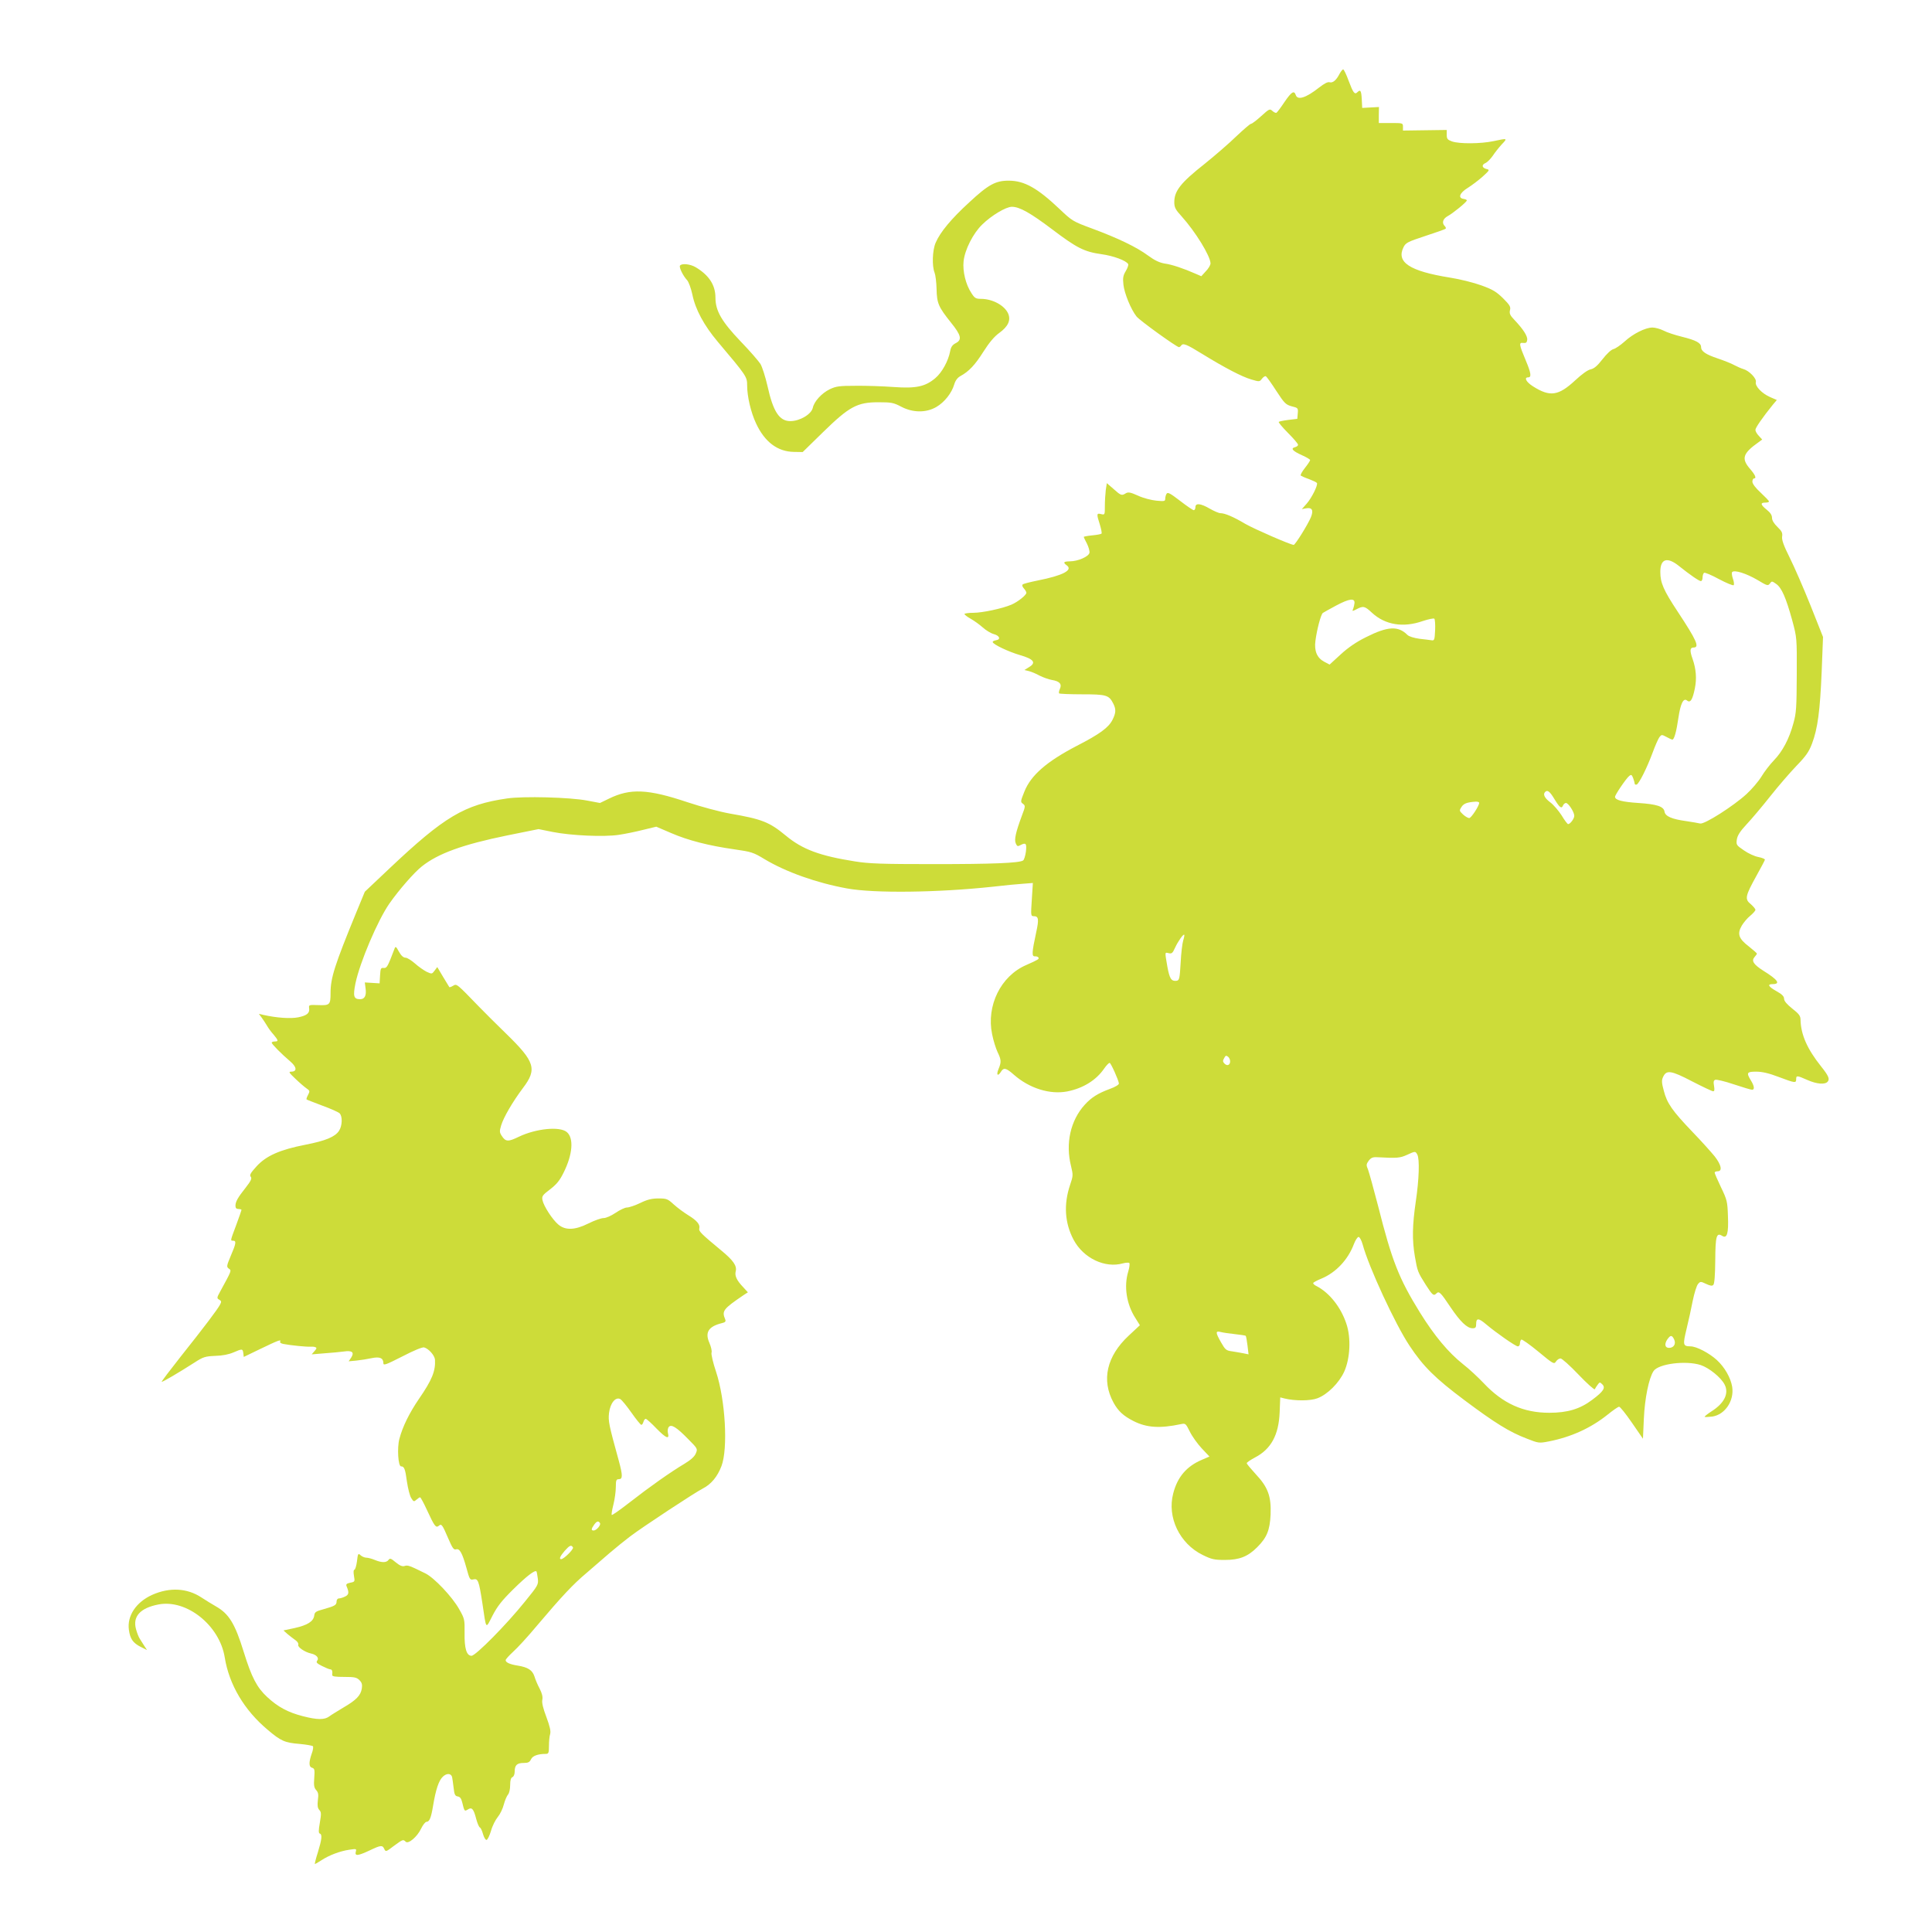 <?xml version="1.0" standalone="no"?>
<!DOCTYPE svg PUBLIC "-//W3C//DTD SVG 20010904//EN"
 "http://www.w3.org/TR/2001/REC-SVG-20010904/DTD/svg10.dtd">
<svg version="1.0" xmlns="http://www.w3.org/2000/svg"
 width="1280pt" height="1280pt" viewBox="0 0 1280 1280"
 preserveAspectRatio="xMidYMid meet">
<g transform="translate(0,1280) scale(0.1,-0.1)"
fill="#cddc39" stroke="none">
<path d="M8875 12311 c-22 -43 -45 -62 -66 -56 -12 4 -35 -8 -71 -36 -85 -67
-141 -85 -153 -49 -11 33 -28 23 -75 -46 -24 -36 -48 -68 -53 -71 -4 -3 -17 3
-27 12 -17 16 -21 14 -74 -34 -31 -28 -61 -51 -67 -51 -7 0 -50 -38 -98 -83
-47 -46 -141 -127 -208 -181 -161 -127 -203 -181 -203 -255 0 -35 7 -49 49
-95 91 -101 190 -262 191 -311 0 -11 -14 -35 -31 -52 l-30 -33 -37 16 c-79 35
-159 62 -206 68 -34 6 -65 20 -110 53 -74 55 -198 115 -371 179 -127 47 -132
50 -216 130 -147 139 -232 186 -333 187 -89 1 -137 -25 -265 -144 -119 -109
-192 -197 -222 -267 -22 -50 -25 -155 -7 -199 6 -15 12 -64 13 -108 2 -94 12
-118 96 -223 68 -84 74 -114 30 -136 -21 -11 -31 -25 -36 -53 -12 -64 -54
-141 -98 -178 -66 -56 -127 -70 -277 -59 -69 5 -181 9 -250 8 -110 0 -131 -3
-173 -23 -53 -26 -103 -80 -112 -123 -10 -43 -86 -88 -149 -88 -73 0 -114 64
-151 232 -14 61 -35 127 -47 147 -13 20 -71 87 -131 149 -126 132 -167 203
-167 290 0 83 -42 148 -130 201 -36 22 -94 28 -105 11 -7 -11 20 -67 47 -96
11 -12 26 -54 35 -95 20 -99 77 -205 169 -314 190 -225 194 -231 194 -288 0
-74 25 -180 59 -252 57 -123 143 -188 252 -189 l57 -1 134 131 c175 171 227
199 368 199 86 0 100 -3 150 -29 77 -41 166 -42 234 -2 53 31 101 91 118 149
8 27 22 45 42 56 55 30 96 73 152 162 38 60 72 100 104 123 58 42 78 83 60
127 -23 55 -104 99 -181 99 -34 0 -42 5 -63 38 -38 57 -59 145 -52 211 8 76
63 185 123 243 62 61 158 118 197 118 51 0 123 -41 265 -148 165 -125 214
-150 328 -166 80 -11 163 -42 177 -65 4 -5 -3 -26 -15 -46 -18 -30 -21 -46
-16 -91 6 -57 50 -165 87 -211 20 -26 266 -203 281 -203 4 0 11 5 14 10 12 19
35 10 137 -53 151 -93 266 -153 328 -171 54 -16 55 -16 71 5 9 12 21 19 26 16
6 -4 37 -47 69 -97 54 -83 63 -91 102 -102 42 -10 43 -12 40 -47 l-3 -36 -59
-7 c-32 -4 -61 -10 -64 -13 -3 -3 24 -36 61 -73 37 -37 67 -72 67 -79 0 -6 -9
-13 -21 -16 -30 -8 -15 -25 47 -53 30 -13 54 -28 54 -32 0 -5 -16 -29 -35 -53
-19 -24 -31 -46 -27 -50 4 -3 28 -14 54 -23 26 -10 50 -21 53 -26 8 -13 -34
-98 -68 -137 l-32 -36 27 5 c41 8 52 -12 33 -59 -21 -50 -104 -183 -114 -183
-20 0 -261 105 -320 139 -79 47 -136 71 -165 71 -11 0 -43 14 -71 30 -60 35
-95 39 -95 10 0 -11 -5 -20 -11 -20 -6 0 -47 28 -91 62 -64 49 -81 59 -89 47
-5 -8 -9 -22 -9 -33 0 -17 -6 -18 -59 -13 -32 3 -87 17 -121 33 -51 23 -65 25
-81 16 -27 -17 -32 -16 -81 28 l-45 39 -7 -46 c-3 -25 -6 -73 -6 -105 0 -59 0
-60 -25 -54 -30 8 -31 1 -8 -70 9 -30 14 -56 11 -59 -3 -4 -31 -9 -62 -12 -31
-3 -56 -8 -56 -10 0 -2 9 -22 21 -44 11 -22 19 -50 17 -61 -4 -25 -76 -57
-130 -57 -42 -1 -47 -7 -20 -27 42 -31 -26 -67 -193 -100 -49 -10 -94 -21 -99
-26 -6 -4 -3 -15 7 -26 9 -10 17 -23 17 -29 0 -16 -57 -61 -99 -79 -61 -26
-193 -54 -253 -54 -32 0 -58 -4 -58 -8 0 -5 19 -19 42 -32 23 -13 59 -39 79
-57 21 -19 54 -39 73 -44 40 -11 48 -36 14 -41 -13 -2 -22 -7 -21 -12 3 -16
105 -64 180 -86 91 -26 110 -50 62 -79 l-32 -20 29 -7 c16 -4 48 -17 71 -30
24 -12 60 -25 82 -29 51 -8 68 -27 53 -59 -6 -13 -8 -27 -5 -30 4 -3 72 -6
152 -6 160 0 178 -5 206 -60 20 -39 19 -63 -5 -110 -26 -51 -85 -94 -235 -171
-200 -104 -305 -195 -348 -303 -26 -65 -27 -69 -10 -81 17 -13 17 -17 -6 -77
-41 -111 -53 -161 -41 -186 8 -19 13 -21 29 -12 38 20 44 13 38 -42 -4 -28
-12 -55 -19 -59 -27 -17 -204 -24 -593 -24 -343 0 -428 3 -521 18 -233 37
-347 79 -458 171 -109 90 -157 109 -371 146 -67 12 -190 45 -280 75 -263 88
-379 93 -520 24 l-60 -29 -85 16 c-114 22 -424 30 -531 14 -282 -41 -415 -120
-778 -463 l-164 -155 -59 -143 c-141 -344 -168 -428 -168 -528 0 -78 -5 -83
-81 -80 -61 2 -64 2 -61 -20 5 -33 -14 -49 -72 -61 -51 -10 -142 -4 -231 16
l-30 7 18 -24 c10 -13 25 -37 35 -53 9 -16 29 -44 45 -61 32 -39 33 -45 7 -45
-11 0 -20 -4 -20 -8 0 -9 64 -74 124 -125 43 -37 45 -67 5 -67 -19 0 -14 -7
28 -47 28 -27 61 -55 74 -64 22 -15 23 -18 10 -43 -8 -14 -12 -28 -10 -30 2
-2 49 -20 104 -41 55 -20 107 -43 115 -51 20 -20 18 -83 -4 -116 -26 -40 -89
-66 -222 -92 -169 -33 -260 -73 -324 -143 -40 -44 -48 -58 -39 -69 9 -11 3
-26 -33 -72 -54 -68 -68 -94 -68 -121 0 -14 6 -21 20 -21 11 0 20 -3 20 -6 0
-3 -16 -48 -35 -100 -40 -107 -40 -104 -20 -104 22 0 19 -19 -16 -100 -28 -67
-29 -73 -13 -85 19 -13 20 -10 -58 -153 -22 -40 -22 -44 -5 -53 14 -8 15 -14
5 -32 -15 -30 -105 -149 -261 -345 -71 -90 -128 -165 -126 -167 4 -3 109 58
218 128 57 37 70 41 137 44 48 1 91 10 121 23 58 25 61 25 65 -5 l3 -25 114
55 c112 54 137 64 127 46 -4 -5 6 -12 21 -15 52 -10 158 -20 178 -18 10 1 26
0 33 -3 12 -4 11 -9 -4 -26 l-19 -22 85 7 c47 3 105 9 128 12 55 8 71 -5 49
-40 l-17 -25 53 5 c28 3 73 10 100 16 53 11 77 1 77 -34 0 -16 17 -10 125 45
77 40 133 63 145 60 30 -8 70 -53 72 -82 4 -75 -20 -134 -107 -260 -64 -94
-108 -184 -129 -264 -16 -60 -8 -182 11 -182 21 0 28 -17 39 -101 7 -46 19
-95 29 -110 15 -24 18 -24 34 -10 10 9 21 16 24 16 4 0 25 -39 47 -87 49 -106
58 -117 77 -102 18 16 23 9 63 -84 27 -63 36 -76 51 -72 24 8 41 -22 69 -122
21 -78 24 -82 46 -77 31 8 37 -10 59 -152 28 -187 21 -179 68 -88 32 62 62
100 137 174 88 87 144 130 154 119 2 -2 6 -23 9 -46 5 -41 3 -46 -86 -155
-122 -152 -326 -358 -353 -358 -33 0 -48 49 -46 153 1 87 0 93 -36 156 -45 81
-166 209 -224 237 -105 52 -117 56 -137 49 -15 -5 -32 2 -59 24 -32 27 -39 29
-48 16 -14 -19 -45 -19 -91 0 -19 8 -45 15 -56 15 -11 0 -28 7 -38 16 -16 15
-18 12 -24 -40 -4 -31 -12 -56 -17 -56 -6 0 -7 -16 -3 -40 7 -39 6 -40 -25
-46 -24 -5 -29 -11 -24 -23 18 -42 16 -57 -11 -69 -14 -7 -32 -12 -40 -12 -8
0 -15 -9 -15 -19 0 -25 -11 -31 -85 -52 -52 -14 -60 -19 -63 -42 -5 -39 -44
-64 -129 -83 l-75 -16 28 -25 c16 -13 39 -31 52 -40 13 -9 21 -22 18 -30 -6
-15 43 -49 85 -58 37 -8 55 -31 40 -48 -8 -11 -1 -18 33 -35 24 -12 48 -22 55
-22 11 0 15 -13 12 -37 -1 -10 20 -13 79 -13 68 0 83 -3 101 -21 17 -17 20
-29 16 -57 -8 -45 -36 -75 -122 -125 -38 -23 -81 -49 -94 -59 -31 -23 -79 -23
-175 2 -98 25 -165 61 -236 127 -68 63 -103 130 -155 298 -58 188 -98 253
-184 302 -25 14 -68 41 -96 59 -95 63 -211 69 -326 18 -107 -48 -168 -139
-155 -232 8 -60 27 -87 78 -113 l42 -21 -17 26 c-9 14 -23 36 -31 49 -8 12
-19 41 -25 64 -23 84 29 140 149 163 187 36 405 -139 439 -351 29 -180 129
-349 284 -479 88 -75 114 -86 212 -94 44 -4 83 -11 88 -15 4 -4 1 -27 -8 -50
-20 -58 -19 -88 3 -93 16 -5 18 -13 14 -67 -4 -49 -1 -66 13 -81 14 -16 16
-29 11 -66 -4 -36 -2 -52 9 -65 14 -14 14 -26 4 -85 -9 -51 -9 -69 0 -72 17
-6 13 -39 -13 -124 -14 -43 -22 -78 -20 -78 2 0 22 11 43 25 50 33 123 61 185
70 47 7 49 7 43 -14 -7 -29 14 -27 91 9 75 36 86 37 98 10 9 -20 12 -19 63 20
60 44 62 45 79 28 17 -17 76 32 102 87 12 25 28 45 36 45 19 0 30 26 43 105
18 109 38 169 65 194 25 24 53 23 61 -1 2 -7 6 -39 10 -70 5 -48 10 -57 28
-60 14 -2 23 -13 29 -38 15 -62 15 -62 38 -48 26 17 38 4 55 -63 8 -30 19 -55
25 -57 5 -2 14 -21 20 -43 6 -21 16 -39 23 -39 7 0 20 27 30 60 9 33 30 74 45
92 15 18 33 55 40 83 7 27 20 57 28 66 8 9 14 36 14 63 0 32 5 48 15 52 9 4
15 19 15 38 0 42 16 56 60 56 29 0 39 5 48 24 10 23 46 36 97 36 19 0 22 5 22
53 0 28 3 64 8 79 5 19 -2 50 -25 112 -22 58 -31 95 -27 114 4 20 -2 43 -17
73 -13 24 -29 61 -35 82 -14 42 -43 61 -111 72 -52 8 -80 21 -80 36 0 6 23 31
50 56 28 25 99 102 157 172 166 196 240 275 327 348 44 38 114 98 155 134 42
36 103 85 136 110 83 63 431 292 481 317 55 28 97 78 124 149 44 116 26 437
-36 625 -20 59 -33 116 -30 126 4 10 -3 39 -14 65 -31 70 -6 109 83 131 22 5
27 11 22 24 -24 57 -15 69 125 164 l25 16 -31 34 c-43 45 -57 75 -50 104 10
37 -15 73 -95 139 -134 111 -151 128 -146 146 7 26 -16 53 -75 89 -29 18 -72
50 -95 71 -39 36 -47 39 -100 39 -44 0 -74 -7 -121 -30 -35 -17 -75 -30 -88
-30 -14 0 -47 -16 -75 -35 -30 -20 -63 -35 -80 -35 -16 0 -61 -16 -99 -35 -90
-45 -153 -48 -201 -8 -39 33 -97 122 -105 162 -5 26 0 33 50 71 43 33 64 58
90 111 60 120 69 229 21 269 -47 39 -204 23 -317 -31 -72 -35 -88 -34 -114 6
-15 23 -15 31 -4 68 16 54 76 157 145 249 95 125 79 174 -111 359 -60 58 -140
138 -179 178 -149 154 -149 155 -173 140 -12 -7 -23 -11 -25 -9 -2 3 -21 34
-42 69 l-38 64 -18 -24 c-17 -23 -18 -23 -53 -7 -19 10 -54 34 -77 55 -23 20
-51 38 -62 38 -14 0 -29 13 -44 40 -19 35 -23 37 -29 20 -46 -121 -51 -130
-72 -128 -19 2 -21 -3 -24 -50 l-3 -52 -49 3 -49 3 5 -39 c7 -48 -6 -72 -36
-72 -43 0 -48 20 -31 105 29 139 147 417 225 529 63 90 164 206 215 246 108
86 272 145 565 205 l208 42 94 -19 c121 -24 340 -34 438 -19 41 6 114 21 161
33 l87 21 98 -42 c113 -49 250 -84 419 -108 112 -16 126 -20 200 -65 144 -86
344 -157 546 -194 179 -33 599 -28 964 11 77 9 169 18 204 20 l64 5 -7 -110
c-7 -107 -7 -110 14 -110 31 0 34 -21 15 -107 -29 -135 -30 -160 -9 -159 11 1
21 -3 24 -8 6 -10 -3 -15 -82 -50 -168 -73 -264 -269 -225 -458 8 -41 25 -95
36 -118 25 -52 26 -66 6 -114 -16 -39 -4 -50 17 -16 18 29 34 25 86 -21 103
-90 238 -132 353 -110 105 21 191 74 244 151 15 22 32 39 37 38 9 -3 58 -112
61 -136 1 -8 -23 -23 -59 -36 -79 -29 -124 -57 -168 -106 -94 -104 -128 -256
-90 -406 14 -58 14 -65 -6 -123 -44 -130 -36 -254 23 -365 65 -122 208 -190
327 -156 19 5 38 6 42 2 4 -4 1 -29 -7 -56 -30 -98 -12 -216 47 -308 l30 -48
-74 -69 c-146 -136 -182 -294 -101 -443 31 -57 66 -89 133 -123 87 -44 174
-50 315 -20 29 6 31 4 58 -50 15 -31 51 -81 79 -111 l51 -54 -49 -21 c-102
-43 -163 -114 -191 -223 -42 -158 42 -333 195 -408 59 -29 76 -33 147 -33 96
0 152 22 214 84 64 64 84 112 89 216 5 121 -17 182 -99 269 -32 35 -59 67 -59
72 0 5 25 22 55 38 106 55 157 149 163 299 l4 99 27 -7 c68 -17 172 -17 219 1
67 25 144 102 178 177 39 87 46 223 14 317 -36 109 -112 205 -197 249 -13 6
-23 15 -23 20 0 4 25 18 55 30 96 40 176 125 215 229 10 26 24 47 31 47 7 0
19 -22 27 -50 40 -149 216 -529 310 -670 92 -139 170 -216 365 -362 202 -151
297 -210 412 -254 78 -31 82 -31 145 -19 149 29 280 89 390 177 36 29 70 53
77 53 7 0 45 -48 85 -106 l73 -106 6 134 c6 133 33 267 64 314 32 49 215 72
313 40 56 -19 134 -82 158 -129 30 -58 -1 -123 -86 -177 -28 -18 -49 -35 -46
-37 2 -2 25 -1 51 2 84 13 146 105 131 198 -10 59 -49 128 -101 176 -50 46
-135 91 -175 91 -50 1 -52 8 -26 116 13 54 32 139 41 187 10 49 25 97 34 109
16 19 18 19 54 2 28 -13 40 -15 48 -7 8 8 12 65 13 162 1 162 8 187 46 163 32
-20 43 16 38 132 -3 95 -6 107 -46 190 -23 48 -42 92 -42 97 0 5 9 9 20 9 33
0 24 43 -20 99 -22 27 -88 101 -148 163 -133 139 -168 189 -189 272 -14 51
-15 69 -5 90 22 49 52 45 192 -28 70 -36 133 -66 140 -66 9 0 10 10 6 35 -5
27 -3 37 8 41 9 3 64 -10 123 -30 60 -20 114 -36 121 -36 18 0 15 25 -8 62
-31 51 -27 58 35 58 39 0 84 -10 149 -35 109 -41 116 -42 116 -15 0 26 6 25
74 -5 63 -28 118 -32 135 -11 15 17 5 40 -44 101 -91 114 -134 210 -136 309 0
25 -10 39 -55 74 -36 29 -54 50 -54 65 0 16 -14 30 -50 50 -55 31 -63 47 -26
47 55 0 35 29 -62 89 -64 41 -80 65 -58 90 9 10 16 20 16 23 0 3 -24 24 -54
48 -67 51 -78 83 -46 138 12 20 37 50 56 65 19 16 34 33 34 39 0 7 -14 23 -31
38 -41 33 -36 54 37 186 30 54 56 103 57 108 1 5 -18 13 -43 18 -24 4 -68 24
-96 44 -50 34 -52 37 -47 72 4 27 22 55 65 101 33 35 103 118 156 185 52 66
131 157 173 201 64 66 83 93 104 148 38 101 53 217 64 475 l9 232 -83 209
c-46 115 -108 257 -138 317 -40 80 -53 117 -50 139 4 24 -2 36 -31 64 -23 22
-36 44 -36 60 0 18 -11 35 -35 54 -41 33 -44 47 -10 47 14 0 25 3 25 8 0 4
-25 30 -55 58 -34 31 -55 59 -55 73 0 11 5 21 10 21 19 0 10 22 -25 63 -60 69
-49 103 57 178 l23 17 -22 24 c-13 13 -23 31 -23 40 0 14 48 83 115 166 l27
32 -44 19 c-55 24 -102 73 -95 100 6 23 -44 75 -83 86 -14 4 -41 16 -60 26
-19 11 -68 30 -109 44 -81 27 -111 48 -111 76 0 27 -34 45 -127 68 -45 11
-100 29 -122 41 -22 11 -55 20 -73 20 -47 0 -130 -42 -185 -93 -27 -24 -60
-47 -74 -50 -15 -4 -44 -31 -72 -67 -34 -44 -56 -62 -78 -67 -19 -3 -59 -32
-103 -73 -111 -103 -167 -111 -279 -40 -46 29 -62 60 -32 60 23 0 18 30 -16
111 -45 107 -47 121 -18 117 19 -2 25 2 27 20 4 24 -26 71 -86 134 -28 29 -33
42 -28 63 6 22 -1 34 -46 79 -44 43 -68 58 -143 85 -49 18 -144 42 -210 52
-267 43 -356 102 -306 202 15 29 27 35 145 74 70 23 131 44 134 48 3 3 0 11
-6 17 -21 21 -13 48 19 66 34 18 122 90 127 103 2 4 -7 9 -20 11 -41 5 -28 40
26 73 27 17 71 50 99 75 46 42 48 45 26 50 -31 8 -35 28 -7 40 13 6 34 28 48
48 13 20 40 54 59 75 40 42 40 42 -54 22 -84 -18 -226 -19 -275 -2 -30 11 -35
17 -35 44 l0 32 -145 -2 -145 -2 0 25 c0 25 -1 25 -80 25 l-80 0 0 53 1 53
-56 -3 -55 -3 -3 58 c-3 57 -9 66 -29 46 -18 -18 -28 -4 -58 76 -15 41 -31 75
-36 75 -5 0 -15 -13 -24 -29z m2250 -3262 c71 -57 132 -99 144 -99 6 0 11 11
11 24 0 14 5 28 10 31 6 3 50 -15 99 -42 49 -26 93 -44 97 -40 4 4 2 24 -5 43
-7 20 -9 40 -5 44 16 16 95 -10 167 -52 65 -39 70 -41 83 -24 12 17 14 17 42
-3 36 -25 65 -92 106 -241 31 -115 31 -116 30 -360 -1 -216 -3 -254 -22 -321
-28 -104 -72 -187 -129 -246 -27 -28 -64 -76 -83 -108 -19 -31 -64 -84 -99
-116 -86 -79 -279 -202 -307 -195 -12 3 -53 10 -93 16 -95 13 -138 32 -143 62
-5 35 -50 50 -173 58 -106 7 -155 19 -155 41 0 13 73 121 94 138 13 11 17 9
26 -14 5 -14 10 -31 10 -36 0 -6 6 -9 13 -7 16 5 69 111 107 214 16 44 36 89
44 100 14 18 16 18 46 2 18 -10 35 -18 40 -18 12 0 27 54 40 145 14 94 33 133
57 114 22 -19 37 6 52 81 13 64 8 128 -15 194 -20 55 -18 76 6 76 42 0 21 47
-105 238 -94 142 -115 191 -115 263 0 88 46 102 125 38z m-2151 -244 c-1 -11
-5 -28 -9 -39 -8 -17 -6 -17 23 -2 44 23 54 21 102 -24 87 -80 206 -100 335
-55 39 13 74 20 78 16 4 -5 7 -39 5 -77 -3 -63 -5 -69 -23 -66 -11 2 -47 6
-81 10 -36 5 -68 15 -79 25 -61 62 -131 58 -274 -14 -65 -32 -119 -69 -169
-115 l-73 -67 -36 19 c-47 25 -67 71 -58 138 10 77 36 174 49 185 6 4 47 27
90 50 85 45 122 50 120 16z m1325 -1300 c35 -57 47 -66 57 -40 4 8 12 15 19
15 16 0 55 -60 55 -85 0 -19 -27 -55 -41 -55 -4 0 -24 26 -43 58 -20 31 -54
71 -76 87 -37 28 -49 53 -33 68 15 16 31 4 62 -48z m-499 -24 c0 -20 -53 -101
-66 -101 -8 0 -27 11 -41 24 -25 24 -26 26 -10 50 15 23 37 31 95 35 12 0 22
-3 22 -8z m-1961 -912 c-6 -19 -14 -86 -17 -149 -6 -105 -9 -115 -27 -118 -35
-4 -46 13 -61 94 -17 101 -18 95 9 89 20 -5 26 0 42 36 20 43 55 93 61 86 2
-2 -1 -19 -7 -38z m311 -800 c0 -25 -19 -34 -37 -16 -12 12 -13 19 -3 36 9 18
14 20 26 10 8 -6 14 -20 14 -30z m1240 -618 c16 -30 12 -163 -10 -311 -23
-158 -25 -254 -6 -365 17 -98 19 -103 72 -187 45 -70 52 -76 71 -57 17 17 28
6 92 -90 66 -98 111 -141 147 -141 20 0 24 5 24 30 0 39 17 38 66 -4 65 -55
195 -146 210 -146 8 0 14 9 14 19 0 11 4 22 9 26 5 3 56 -33 113 -80 99 -82
104 -85 117 -65 7 11 21 20 30 20 9 0 63 -48 119 -107 57 -60 106 -103 108
-97 3 6 11 20 19 30 13 18 15 18 30 3 24 -23 9 -47 -66 -103 -81 -61 -163 -86
-285 -86 -171 0 -307 61 -434 196 -36 38 -97 95 -137 126 -97 77 -189 187
-286 343 -139 225 -185 341 -277 706 -29 112 -59 220 -66 239 -13 31 -13 36 4
60 16 20 27 25 58 23 130 -7 150 -5 194 15 57 26 57 26 70 3z m-1208 -1190
c37 -4 69 -9 71 -11 3 -3 8 -32 12 -64 l7 -59 -34 7 c-18 4 -52 9 -75 13 -39
5 -45 10 -73 59 -38 67 -38 78 -2 69 15 -4 57 -10 94 -14z m2910 -36 c13 -29
-3 -55 -34 -55 -27 0 -32 24 -13 54 22 32 32 33 47 1z m-6908 -485 c31 -44 60
-80 65 -80 5 0 11 9 14 20 3 11 10 20 15 20 5 0 38 -29 72 -65 64 -65 87 -74
75 -28 -3 14 -1 31 6 39 16 20 51 -1 128 -80 63 -63 64 -65 51 -95 -8 -21 -33
-43 -74 -68 -94 -56 -234 -155 -362 -255 -63 -49 -118 -88 -121 -85 -3 3 2 34
11 69 9 36 16 88 16 116 0 45 3 52 20 52 26 0 26 25 0 121 -67 243 -71 264
-65 318 8 65 43 108 74 92 11 -6 44 -47 75 -91z m-209 -731 c8 -12 -23 -49
-42 -49 -17 0 -17 10 3 38 17 24 29 28 39 11z m-179 -161 c7 -11 -60 -77 -78
-78 -16 0 -7 20 23 55 33 37 44 42 55 23z"/>
</g>
</svg>
